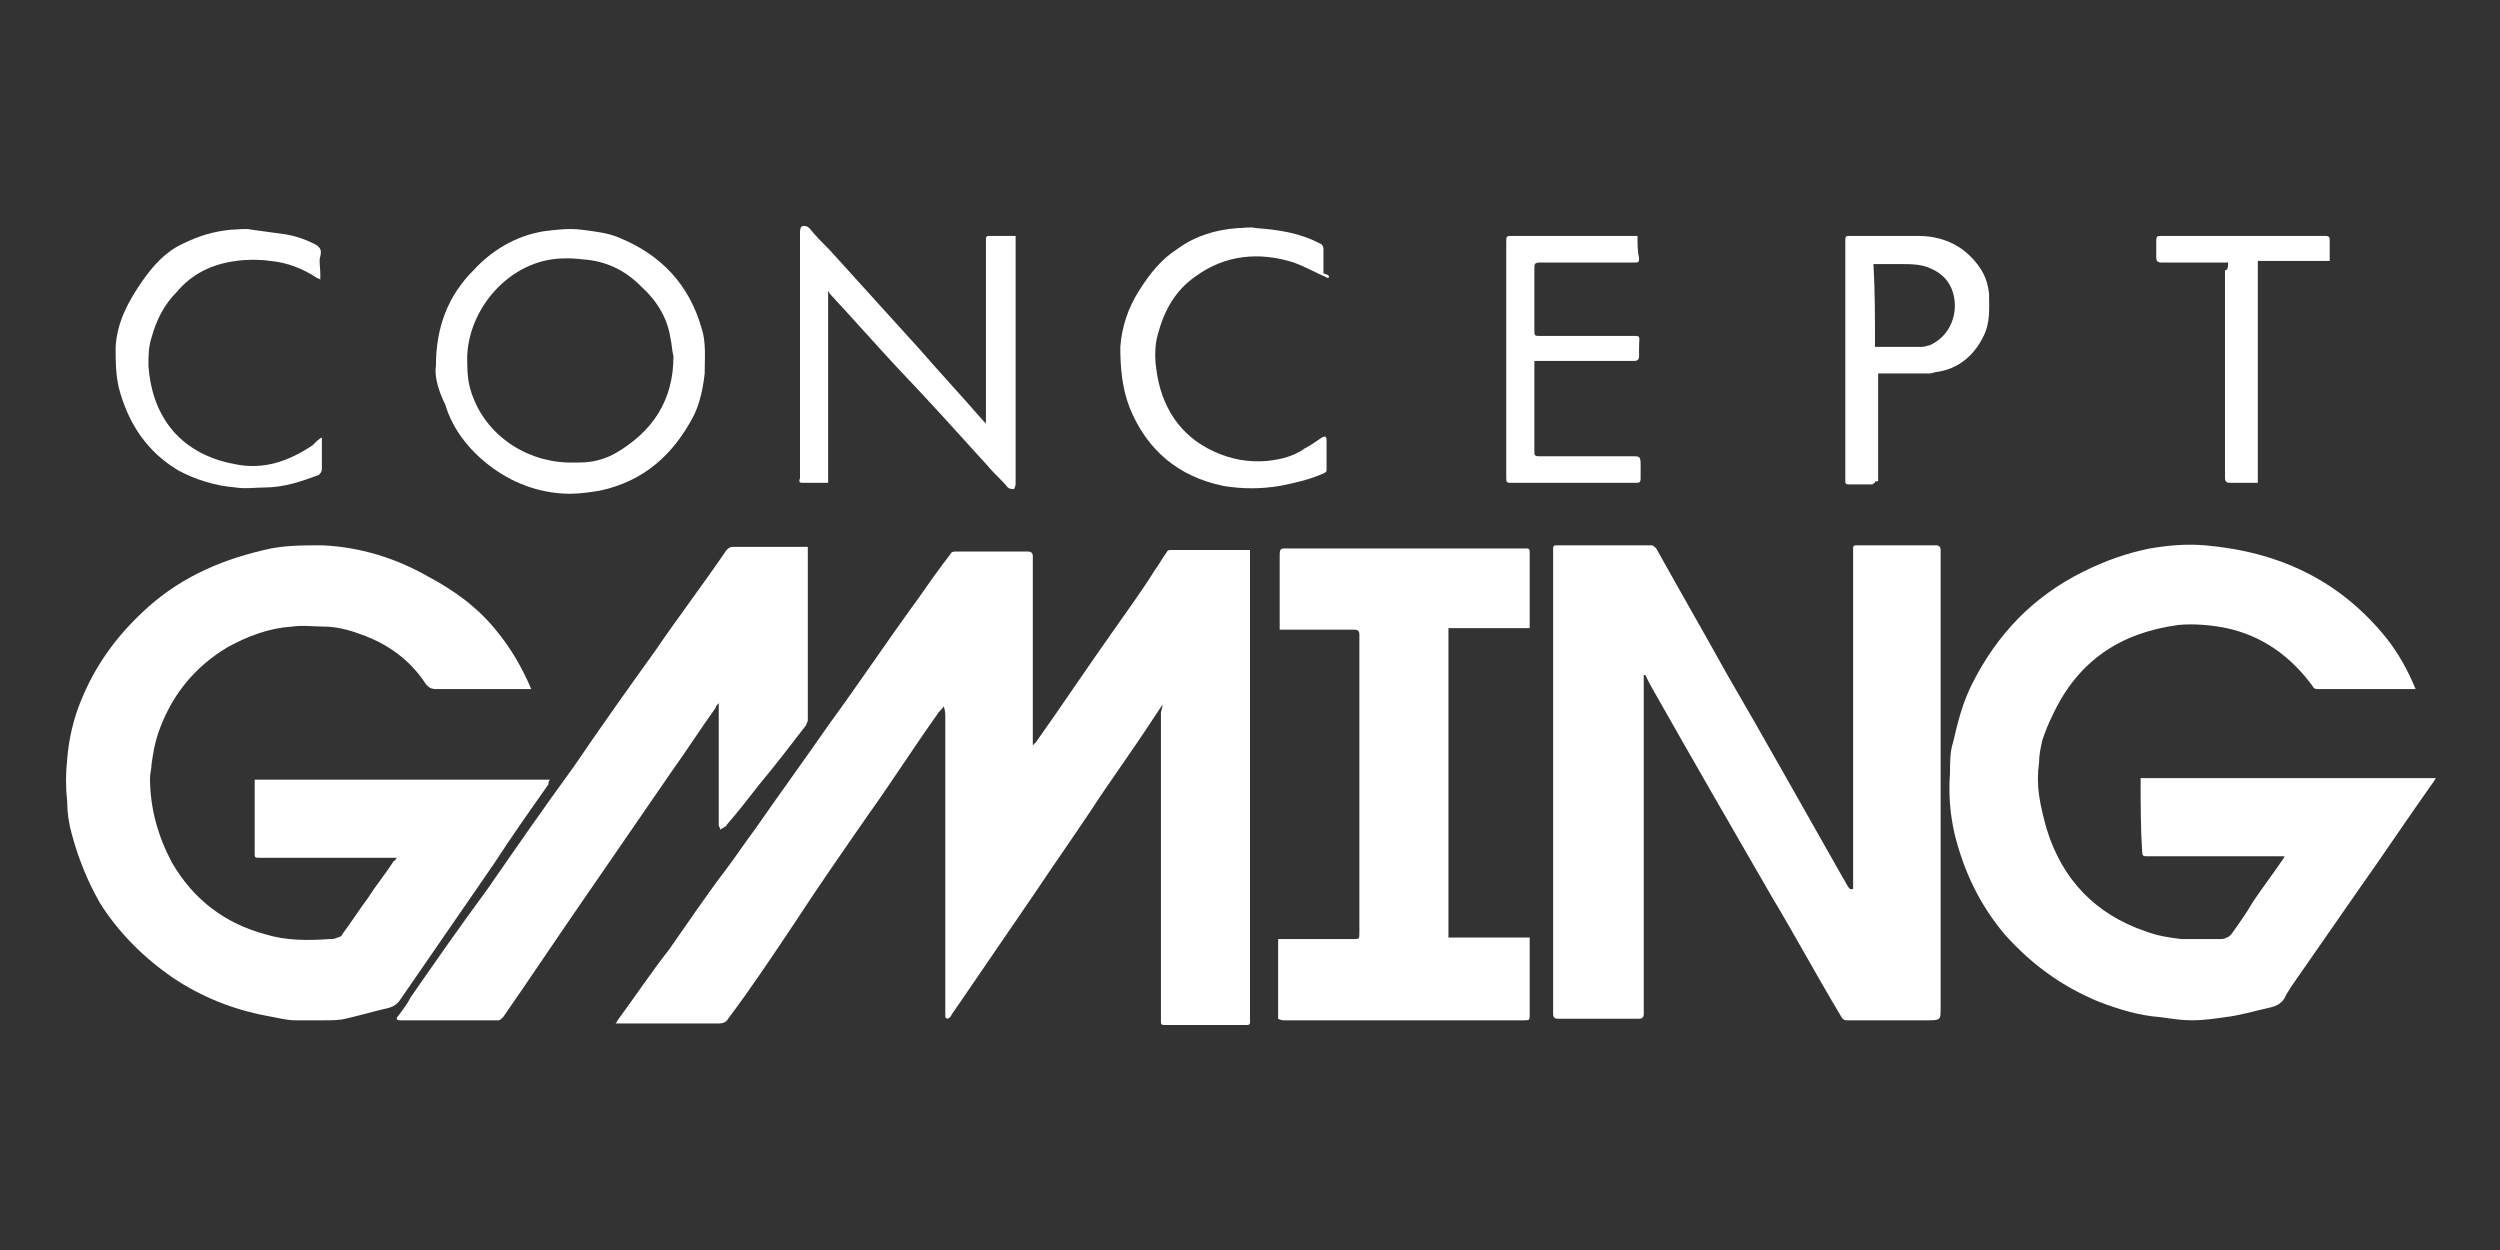 <?xml version="1.0" encoding="utf-8"?>
<svg xmlns="http://www.w3.org/2000/svg" fill="none" height="80" viewBox="0 0 160 80" width="160">
<rect x="0" y="0" width="160" height="80" fill="#333333" stroke="none"/>
<path d="M74.4 45.1C74.2 45.4 74 45.7 73.8 46C72.5 48 71.1 49.9 69.8 51.9C68.6 53.7 67.4 55.4 66.2 57.2C64.5 59.7 62.7 62.3 61 64.8C60.9 64.9 60.9 65 60.8 65.1C60.8 65.1 60.7 65.2 60.6 65.2L60.5 65.1C60.5 64.7 60.5 64.2 60.5 63.8C60.5 57.9 60.5 51.9 60.5 46C60.5 45.7 60.5 45.5 60.4 45.2C60.3 45.4 60.1 45.5 60 45.7C58.5 47.8 57.1 50 55.6 52.1C54 54.4 52.4 56.7 50.9 59C49.5 61.1 48.1 63.2 46.6 65.2C46.5 65.4 46.3 65.5 46 65.5C44 65.5 42 65.5 40 65.5C39.8 65.5 39.7 65.5 39.4 65.5C39.5 65.4 39.5 65.3 39.6 65.2C40.7 63.7 41.7 62.2 42.8 60.8C44 59.1 45.2 57.3 46.5 55.6C47.1 54.8 47.7 53.9 48.3 53.1C49.9 50.8 51.5 48.6 53.1 46.3C55 43.7 56.8 41 58.7 38.4C59.4 37.4 60.1 36.4 60.8 35.5C60.9 35.3 61 35.3 61.2 35.3C62.7 35.3 64.2 35.3 65.8 35.3C66 35.3 66.1 35.4 66.1 35.6C66.1 39.3 66.1 43 66.1 46.7C66.1 47 66.1 47.4 66.1 47.7C66.2 47.6 66.3 47.5 66.3 47.5C68 45.1 69.6 42.7 71.3 40.3C72.2 39 73.1 37.8 73.9 36.5C74.2 36.1 74.4 35.7 74.7 35.3C74.7 35.2 74.9 35.2 74.9 35.2C76.6 35.2 78.2 35.2 79.9 35.2C79.9 35.2 79.9 35.2 80 35.2C80 35.4 80 35.6 80 35.8C80 45.5 80 55.1 80 64.8C80 65 80 65.2 80 65.4C80 65.5 80 65.6 79.8 65.6C78 65.6 76.3 65.6 74.5 65.6C74.3 65.6 74.3 65.5 74.3 65.4C74.3 60.9 74.3 56.5 74.3 52C74.3 49.9 74.3 47.7 74.3 45.6C74.4 45.2 74.4 45.2 74.4 45.1Z" fill="white"/>
<path d="M118.6 56.9C118.6 56.4 118.6 56 118.6 55.5C118.6 49.6 118.6 43.7 118.6 37.8C118.6 36.9 118.6 36 118.6 35.1C118.6 34.9 118.7 34.9 118.8 34.9C120.5 34.9 122.2 34.9 123.9 34.9C124.1 34.9 124.2 35 124.2 35.2C124.2 45 124.2 54.8 124.2 64.6C124.2 65.2 124.2 65.3 123.5 65.3C121.7 65.3 119.9 65.3 118.2 65.3C118 65.3 117.9 65.2 117.8 65C116.3 62.5 114.9 59.9 113.4 57.4C110.8 52.9 108.2 48.4 105.6 43.8C105.5 43.6 105.4 43.4 105.3 43.2C105.3 43.2 105.3 43.2 105.2 43.2C105.2 43.3 105.2 43.3 105.2 43.4C105.2 50.4 105.2 57.4 105.2 64.3C105.2 64.5 105.2 64.7 105.2 64.9C105.2 65.1 105.1 65.2 104.9 65.2C104 65.2 103.2 65.2 102.3 65.2C101.4 65.2 100.6 65.2 99.7 65.2C99.5 65.2 99.4 65.1 99.4 64.9C99.4 55.2 99.4 45.5 99.4 35.8C99.4 35.6 99.4 35.3 99.4 35.1C99.4 34.9 99.5 34.9 99.6 34.9C101.6 34.9 103.7 34.9 105.7 34.9C105.8 34.9 105.9 35 106 35.1C107.5 37.8 109 40.4 110.5 43.1C113 47.4 115.4 51.7 117.9 56.1C118.1 56.4 118.2 56.7 118.4 56.9C118.5 56.9 118.6 56.9 118.6 56.9C118.6 57 118.6 57 118.6 56.9Z" fill="white"/>
<path d="M25.4 54.9C25.2 54.9 25.2 54.9 25.1 54.9C22.3 54.9 19.5 54.9 16.7 54.9C16.3 54.9 16.3 54.9 16.3 54.6C16.3 53.1 16.3 51.5 16.3 50V49.9C22.6 49.9 28.8 49.9 35.2 49.9C35.1 50 35.1 50.1 35.1 50.2C33.9 51.9 32.7 53.6 31.6 55.3C29.6 58.2 27.6 61.1 25.6 64C25.4 64.3 25.2 64.4 24.9 64.5C24 64.7 23 65 22.1 65.2C21.7 65.3 21.2 65.3 20.7 65.3C20.1 65.3 19.5 65.3 18.9 65.3C18.3 65.3 17.6 65.1 17 65C14.9 64.6 12.9 63.8 11.1 62.6C9.2 61.3 7.6 59.7 6.4 57.8C5.6 56.4 5 54.9 4.6 53.4C4.4 52.7 4.3 52 4.3 51.3C4.2 50.4 4.2 49.5 4.3 48.6C4.4 47.3 4.7 46 5.2 44.8C6.1 42.6 7.4 40.8 9.1 39.2C11.3 37.1 13.9 35.9 16.9 35.2C18.1 34.9 19.3 34.9 20.6 34.9C23 35 25.3 35.7 27.4 36.9C29.1 37.8 30.6 38.9 31.8 40.4C32.7 41.5 33.4 42.7 34 44.1C33.8 44.1 33.7 44.1 33.6 44.1C31.7 44.1 29.8 44.1 27.9 44.1C27.6 44.1 27.4 44 27.2 43.7C26.2 42.2 24.8 41.2 23.1 40.6C22.3 40.3 21.5 40.1 20.7 40.1C20 40.1 19.4 40 18.7 40.1C17.2 40.2 15.9 40.7 14.6 41.4C12.4 42.7 10.9 44.6 10.1 47C9.9 47.6 9.8 48.2 9.7 48.9C9.7 49.2 9.6 49.5 9.6 49.8C9.6 51.7 10.1 53.5 11 55.2C12.4 57.6 14.4 59.1 17 59.8C18.3 60.2 19.7 60.2 21.1 60.1C21.3 60.1 21.4 60.1 21.6 60C21.7 60 21.9 59.9 21.9 59.8C22.5 59 23 58.2 23.6 57.4C24.1 56.6 24.7 55.9 25.2 55.1C25.3 55.1 25.3 55 25.4 54.9Z" fill="white"/>
<path d="M137 49.8C143.3 49.8 149.5 49.8 155.9 49.8C155.8 49.9 155.8 50 155.7 50.1C154 52.5 152.4 54.9 150.7 57.3C149.3 59.3 148 61.2 146.6 63.2C146.5 63.4 146.4 63.5 146.3 63.7C146.1 64.2 145.7 64.4 145.2 64.5C144.3 64.7 143.3 65 142.4 65.1C141.7 65.2 141 65.3 140.3 65.3C139.6 65.3 139 65.2 138.3 65.1C136.9 65 135.6 64.6 134.3 64.1C131.9 63.1 130 61.7 128.3 59.8C126.7 57.9 125.7 55.8 125.1 53.4C124.8 52.1 124.7 50.8 124.8 49.5C124.8 48.8 124.8 48.1 125 47.5C125.3 46.2 125.6 45 126.2 43.8C127.8 40.6 130.1 38.2 133.3 36.6C134.7 35.9 136.1 35.4 137.6 35.1C138.8 34.9 139.9 34.8 141.1 34.9C145.8 35.3 149.7 37.1 152.7 40.8C153.5 41.8 154.1 42.9 154.6 44.1C154.5 44.1 154.4 44.1 154.3 44.1C152.3 44.1 150.4 44.1 148.4 44.1C148.2 44.1 148.1 44.1 148 43.9C146.6 42 144.8 40.7 142.5 40.2C141.5 40 140.4 39.9 139.4 40C135.7 40.5 133 42.3 131.4 45.7C131.1 46.3 130.9 46.8 130.7 47.4C130.6 47.9 130.5 48.3 130.5 48.8C130.4 49.5 130.4 50.2 130.5 50.9C130.6 51.6 130.8 52.4 131 53.1C132 56.3 134.1 58.5 137.3 59.6C138.1 59.9 138.8 60 139.6 60.1C140.4 60.1 141.2 60.1 142 60.1C142.2 60.1 142.4 60.1 142.5 60C142.6 60 142.7 59.9 142.8 59.8C143.3 59.1 143.8 58.4 144.2 57.7C144.8 56.8 145.5 55.9 146.1 55C146.1 55 146.2 54.9 146.2 54.8C146.1 54.8 146 54.8 145.9 54.8C143.1 54.8 140.2 54.8 137.4 54.8C137.2 54.8 137.1 54.8 137.1 54.5C137 53.1 137 51.5 137 49.8C137 49.9 137 49.9 137 49.8Z" fill="white"/>
<path d="M81.8 65.2C81.8 64.8 81.8 64.4 81.8 64C81.8 62.8 81.8 61.6 81.8 60.5C81.8 60.4 81.8 60.3 81.8 60.1C81.9 60.1 82 60.1 82.1 60.1C83.6 60.1 85.1 60.1 86.6 60.1C87 60.1 87 60.1 87 59.7C87 53.5 87 47.3 87 41.2C87 41 87 40.8 87 40.6C87 40.4 86.9 40.3 86.7 40.3C85.2 40.3 83.7 40.3 82.2 40.3C82.1 40.3 82 40.3 81.9 40.3C81.9 40.2 81.9 40 81.9 39.9C81.9 38.5 81.9 37 81.9 35.6V35.5C81.9 35.1 82 35.1 82.3 35.1C82.7 35.1 83 35.1 83.4 35.1C88.1 35.1 92.9 35.1 97.6 35.1C97.8 35.1 97.9 35.1 97.9 35.3C97.9 36.9 97.9 38.5 97.9 40.1V40.2C96.2 40.2 94.5 40.2 92.7 40.2C92.7 46.8 92.7 53.4 92.7 60C94.4 60 96.1 60 97.9 60C97.9 60.1 97.9 60.3 97.9 60.4C97.9 61.9 97.9 63.4 97.9 64.9C97.9 65.3 97.9 65.3 97.5 65.3C92.4 65.3 87.3 65.3 82.2 65.3C82.1 65.3 82 65.3 81.8 65.2C81.9 65.3 81.9 65.2 81.8 65.2Z" fill="white"/>
<path d="M51.7 35C51.7 35.2 51.7 35.3 51.7 35.4C51.7 38.7 51.7 42 51.7 45.3C51.7 45.6 51.7 45.8 51.7 46.1C51.7 46.2 51.6 46.3 51.6 46.4C50.6 47.7 49.6 49 48.6 50.2C47.9 51.1 47.2 52 46.5 52.8C46.5 52.8 46.5 52.9 46.4 52.9C46.3 53 46.2 53 46.1 53.1C46.1 53 46 52.9 46 52.8C46 50.5 46 48.2 46 46C46 45.7 46 45.4 46 45C45.9 45.1 45.8 45.2 45.8 45.3C44.8 46.7 43.9 48.1 42.9 49.5C41.1 52.1 39.4 54.6 37.6 57.2C35.8 59.8 34 62.5 32.2 65.1C32.1 65.2 32 65.3 31.9 65.3C29.9 65.3 27.8 65.3 25.8 65.3C25.7 65.3 25.7 65.3 25.6 65.3C25.4 65.3 25.3 65.2 25.5 65C25.8 64.6 26.1 64.2 26.3 63.8C27.9 61.5 29.5 59.2 31.2 56.9C33 54.3 34.8 51.7 36.7 49.1C38.4 46.6 40.1 44.2 41.9 41.7C43.4 39.5 45 37.4 46.5 35.2C46.6 35.1 46.7 35 46.9 35C48.5 35 50 35 51.7 35C51.6 35 51.5 35 51.7 35Z" fill="white"/>
<path d="M27.9 23.4C27.9 20.9 28.7 18.9 30.3 17.3C31.5 16 33 15.1 34.8 14.8C35.6 14.7 36.4 14.6 37.2 14.7C38 14.8 38.9 14.9 39.6 15.2C42.3 16.3 44.1 18.2 44.9 21C45.2 21.9 45.1 22.9 45.1 23.9C45 24.8 44.8 25.8 44.4 26.6C43.1 29.1 41.2 30.8 38.4 31.4C37.8 31.5 37.1 31.6 36.5 31.6C34.7 31.6 33 31 31.6 30C30.2 29 29 27.6 28.5 25.9C28 24.9 27.8 24 27.9 23.4ZM43.1 22.8C43 22.4 43 22 42.9 21.6C42.7 20.3 42 19.2 41 18.3C40 17.3 38.8 16.7 37.3 16.6C36.5 16.5 35.6 16.5 34.8 16.7C32 17.4 30 20.1 29.9 22.8C29.9 23.5 29.9 24.2 30.1 24.9C30.9 27.7 33.5 29.5 36.3 29.6C36.6 29.6 36.8 29.6 37.1 29.6C37.9 29.6 38.7 29.4 39.4 29C41.8 27.6 43.1 25.6 43.1 22.8Z" fill="white"/>
<path d="M63.1 27.1C63.1 23.5 63.1 20 63.1 16.4C63.1 16 63.1 15.7 63.1 15.3C63.1 15.2 63.1 15.1 63.3 15.1C63.9 15.1 64.4 15.1 65 15.1C65 15.2 65 15.3 65 15.4C65 20.6 65 25.8 65 31C65 31.1 64.9 31.3 64.9 31.3C64.8 31.3 64.6 31.3 64.5 31.2C64.1 30.7 63.6 30.3 63.2 29.8C61.3 27.7 59.4 25.6 57.4 23.5C56 22 54.6 20.4 53.2 18.9C53.1 18.8 53.1 18.8 53 18.6C53 22.8 53 26.8 53 30.9C52.8 30.9 52.7 30.9 52.6 30.9C52.2 30.9 51.8 30.9 51.4 30.9C51.2 30.9 51.1 30.9 51.2 30.6C51.2 30.4 51.2 30.2 51.2 29.9C51.2 24.9 51.2 19.9 51.2 14.9C51.2 14.8 51.2 14.6 51.3 14.5C51.5 14.4 51.7 14.5 51.8 14.6C52.2 15.1 52.6 15.5 53.1 16C55 18.1 57 20.3 58.9 22.4C60.2 23.9 61.6 25.4 62.9 26.9C63 27 63 27 63.1 27.1C63.1 27.3 63.1 27.2 63.1 27.1Z" fill="white"/>
<path d="M85 17.8C84.3 17.5 83.6 17.1 82.8 16.8C80.6 16.1 78.4 16.3 76.5 17.7C75.2 18.6 74.5 19.9 74.1 21.4C73.9 22.1 73.9 22.9 74 23.6C74.3 26 75.5 27.9 77.7 28.9C78.8 29.4 79.9 29.6 81.1 29.5C82 29.4 82.8 29.2 83.5 28.7C83.9 28.5 84.3 28.2 84.6 28C84.8 27.9 84.9 27.9 84.9 28.2C84.9 28.8 84.9 29.4 84.9 30C84.9 30.2 84.9 30.2 84.7 30.3C83.8 30.7 82.9 30.9 81.9 31.1C80.7 31.3 79.5 31.3 78.3 31.1C75.4 30.5 73.4 28.8 72.3 26.1C71.8 24.8 71.7 23.5 71.7 22.2C71.8 20.9 72.2 19.7 72.9 18.6C73.6 17.5 74.3 16.6 75.4 15.9C76.5 15.1 77.8 14.7 79.2 14.6C79.6 14.6 80 14.5 80.4 14.6C81.8 14.7 83.2 14.9 84.5 15.6C84.6 15.6 84.7 15.8 84.7 15.9C84.7 16.4 84.7 17 84.7 17.5C85.1 17.6 85.1 17.7 85 17.8Z" fill="white"/>
<path d="M20.6 28C20.6 28.1 20.6 28.2 20.6 28.3C20.6 28.9 20.6 29.5 20.6 30C20.6 30.2 20.5 30.3 20.4 30.4C19.3 30.8 18.2 31.2 16.9 31.2C16.3 31.2 15.7 31.3 15.1 31.2C13.8 31.1 12.5 30.7 11.4 30.1C9.4 28.9 8.2 27.1 7.6 24.8C7.4 23.9 7.4 23.1 7.4 22.2C7.5 20.6 8.2 19.3 9.1 18C9.8 17 10.6 16.1 11.7 15.6C12.7 15.1 13.7 14.8 14.8 14.7C15.2 14.7 15.7 14.6 16.1 14.7C16.8 14.8 17.6 14.9 18.3 15C18.9 15.1 19.5 15.3 20.1 15.6C20.5 15.8 20.6 16 20.5 16.4C20.4 16.7 20.5 17.1 20.5 17.5C20.5 17.6 20.5 17.8 20.5 17.9C20.4 17.8 20.3 17.8 20.3 17.8C19.4 17.2 18.4 16.8 17.3 16.7C16.6 16.6 15.8 16.6 15.1 16.7C13.6 16.9 12.3 17.5 11.3 18.7C10.5 19.5 10 20.5 9.7 21.6C9.5 22.2 9.5 22.8 9.5 23.4C9.7 26.4 11.3 29 15 29.7C16.9 30.1 18.5 29.5 20 28.5C20.3 28.2 20.4 28.1 20.6 28Z" fill="white"/>
<path d="M120 30.9C119.9 30.9 119.9 31 119.8 31C119.3 31 118.8 31 118.3 31C118.1 31 118.1 30.9 118.1 30.8C118.1 26.7 118.1 22.7 118.1 18.6C118.1 17.5 118.1 16.5 118.1 15.4C118.1 15.2 118.1 15.1 118.3 15.1C119.8 15.1 121.3 15.1 122.8 15.1C124 15.1 125.2 15.5 126.1 16.4C126.8 17.1 127.2 17.8 127.3 18.8C127.3 19.7 127.4 20.7 126.9 21.6C126.3 22.8 125.3 23.6 124 23.8C123.8 23.8 123.7 23.9 123.5 23.9C122.4 23.9 121.3 23.9 120.2 23.9C120.2 24.3 120.2 24.7 120.2 25.1C120.2 27 120.2 28.9 120.2 30.8C120 30.8 120 30.8 120 30.9ZM120 22.2C120.1 22.2 120.1 22.2 120 22.2C121.1 22.2 122 22.2 123 22.2C123.2 22.2 123.4 22.1 123.5 22.1C124.6 21.6 125.2 20.5 125.1 19.3C125 18.3 124.5 17.6 123.6 17.2C123 16.9 122.3 16.9 121.6 16.9C121 16.9 120.5 16.9 119.9 16.9C120 18.6 120 20.4 120 22.2Z" fill="white"/>
<path d="M104.8 15.1C104.8 15.6 104.8 16.1 104.9 16.5C104.9 16.7 104.9 16.8 104.7 16.8C104.4 16.8 104.1 16.8 103.8 16.8C102.1 16.8 100.3 16.8 98.6 16.8C98.2 16.8 98.2 16.9 98.2 17.2C98.2 18.5 98.2 19.8 98.2 21.1C98.2 21.5 98.2 21.5 98.6 21.5C100.5 21.5 102.3 21.5 104.2 21.5C105.1 21.5 104.9 21.4 104.9 22.3C104.9 22.5 104.9 22.6 104.9 22.8C104.9 23 104.8 23.1 104.6 23.1C103.3 23.1 102.1 23.1 100.8 23.1C100.1 23.1 99.4 23.1 98.7 23.1C98.5 23.1 98.4 23.1 98.2 23.1C98.2 23.2 98.2 23.4 98.2 23.5C98.2 25.3 98.2 27.1 98.2 28.9C98.2 29.1 98.2 29.2 98.5 29.2C100.5 29.2 102.5 29.2 104.5 29.2C104.9 29.2 105 29.2 105 29.7C105 30 105 30.3 105 30.6C105 30.9 104.9 30.9 104.7 30.9C103.9 30.9 103.2 30.9 102.4 30.9C100.5 30.9 98.7 30.9 96.8 30.9C96.4 30.9 96.4 30.9 96.4 30.5C96.4 25.9 96.4 21.3 96.4 16.8C96.4 16.4 96.4 15.9 96.4 15.5C96.4 15.1 96.4 15.1 96.8 15.1C99.3 15.1 101.8 15.1 104.4 15.1C104.3 15.1 104.6 15.1 104.8 15.1Z" fill="white"/>
<path d="M142.6 16.8C142 16.8 141.4 16.8 140.8 16.8C140 16.8 139.1 16.8 138.3 16.8C138.1 16.8 138 16.7 138 16.5C138 16.1 138 15.8 138 15.4C138 15.1 138.1 15.1 138.3 15.1C140.3 15.1 142.2 15.1 144.2 15.1C145.7 15.1 147.3 15.1 148.8 15.1C149.1 15.1 149.1 15.2 149.1 15.4C149.1 15.8 149.1 16.3 149.1 16.7C147.5 16.7 146.1 16.7 144.5 16.7C144.5 21.4 144.5 26.2 144.5 30.9C144.4 30.9 144.2 30.9 144.1 30.9C143.6 30.9 143.2 30.9 142.7 30.9C142.5 30.9 142.4 30.8 142.4 30.6C142.4 26.2 142.4 21.8 142.4 17.3C142.6 17.3 142.6 17 142.6 16.8Z" fill="white"/>
</svg>